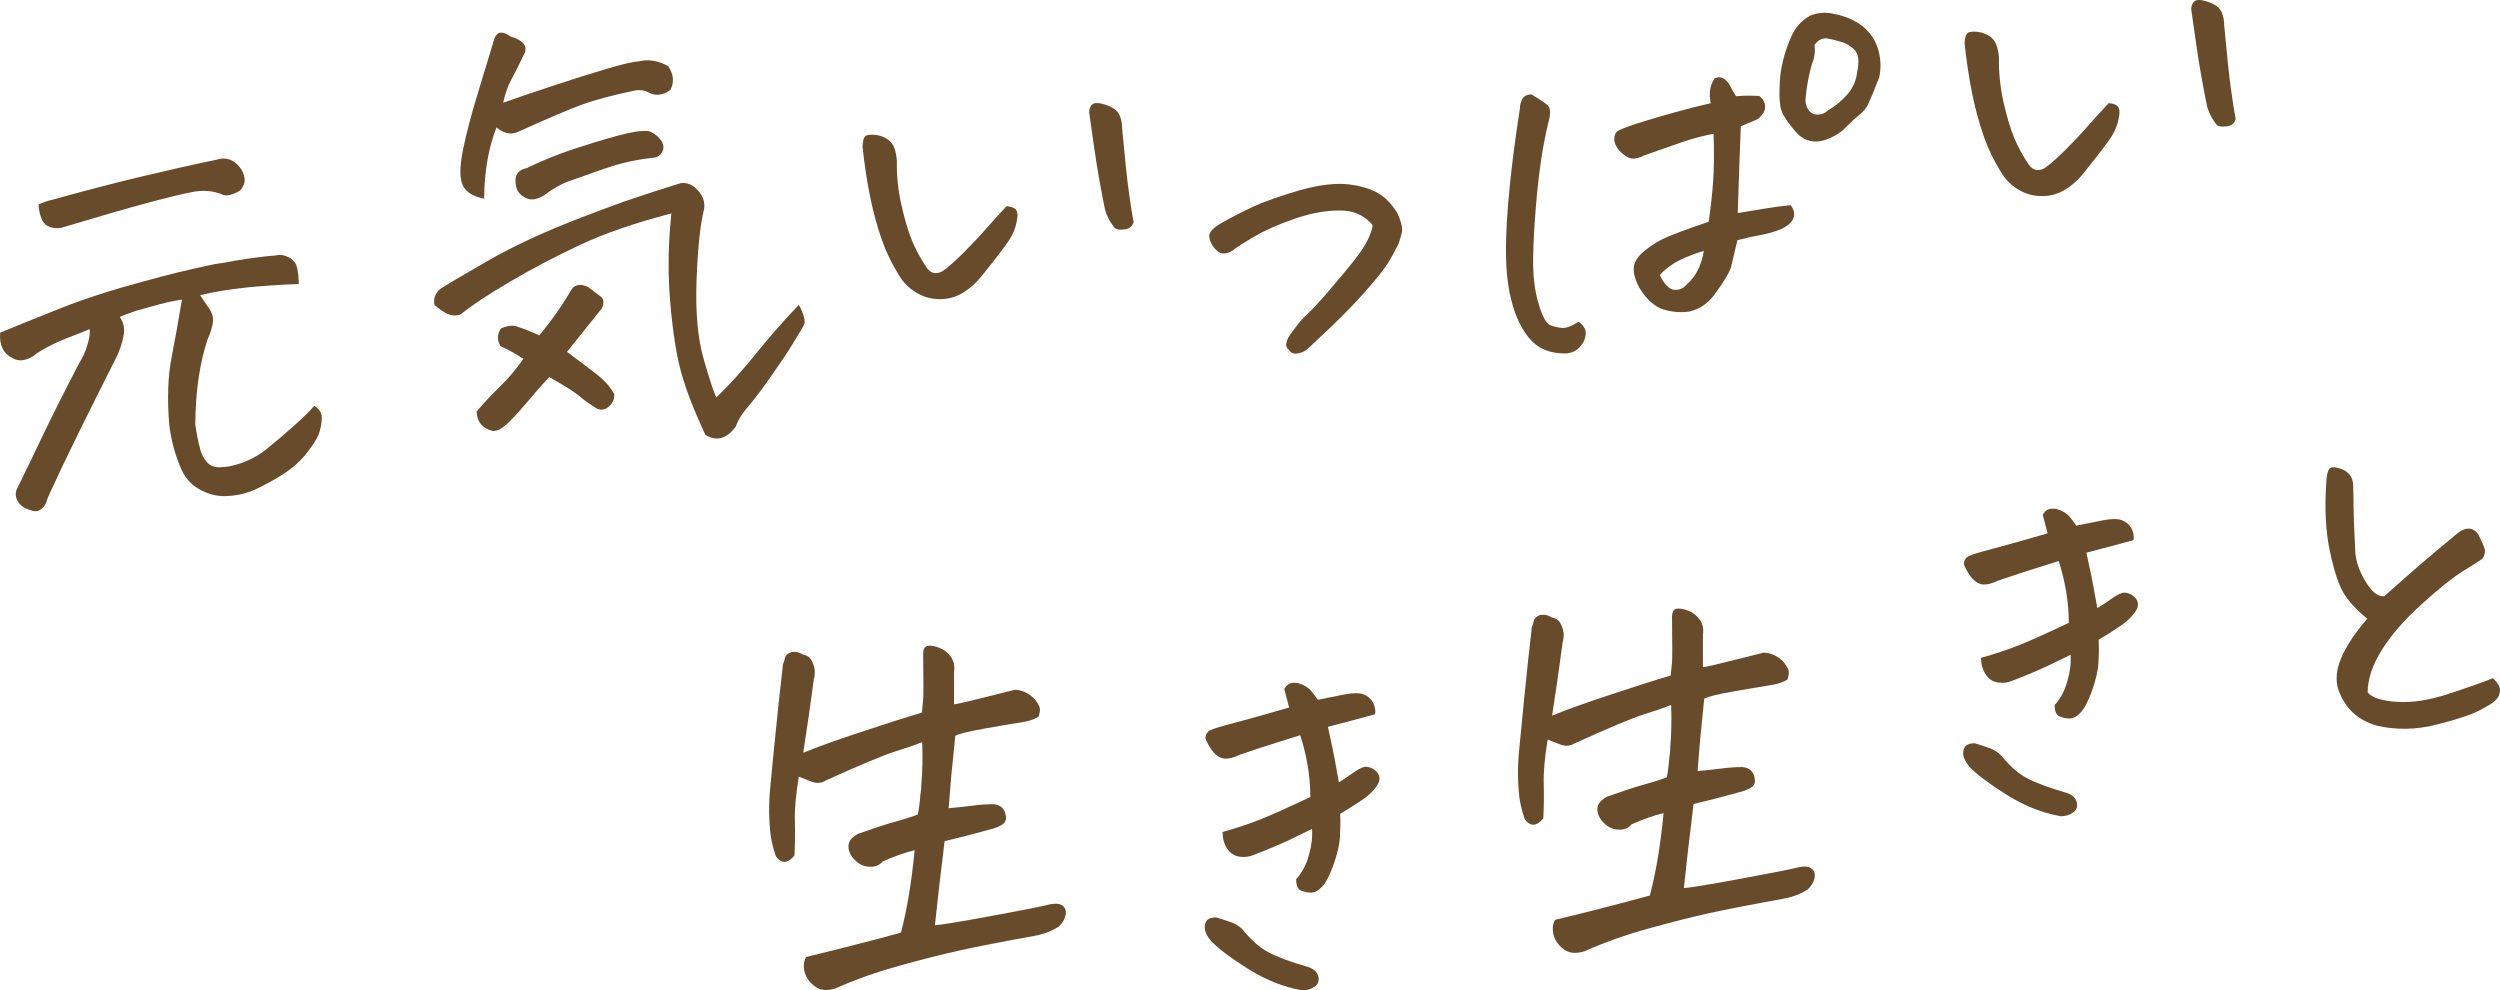 <svg width="260" height="103" viewBox="0 0 260 103" fill="none" xmlns="http://www.w3.org/2000/svg">
<path d="M31.102 29.539C29.173 29.606 27.345 29.724 25.617 29.902C23.89 30.079 22.296 30.341 20.82 30.696C21.063 31.085 21.373 31.542 21.734 32.057C22.103 32.581 22.229 33.122 22.12 33.68C22.011 34.237 21.835 34.77 21.592 35.277C20.77 37.753 20.334 40.703 20.308 44.126C20.434 45.047 20.61 45.959 20.862 46.872C20.988 47.295 21.206 47.692 21.524 48.064C21.843 48.436 22.296 48.613 22.875 48.596C23.453 48.579 23.99 48.503 24.477 48.351C25.701 48.013 26.775 47.464 27.714 46.712C28.645 45.959 29.568 45.174 30.49 44.354C31.404 43.542 32.142 42.824 32.688 42.207C33.241 42.554 33.501 43.002 33.468 43.559C33.434 44.117 33.333 44.641 33.149 45.148C32.964 45.647 32.511 46.348 31.799 47.253C31.077 48.148 30.104 48.951 28.888 49.661C27.664 50.371 26.775 50.828 26.23 51.039C25.34 51.394 24.418 51.571 23.453 51.596C22.489 51.614 21.566 51.368 20.677 50.853C19.788 50.346 19.151 49.577 18.748 48.546C18.17 47.16 17.784 45.697 17.599 44.168C17.381 41.463 17.465 39.165 17.826 37.272C18.195 35.37 18.564 33.342 18.924 31.161C18.128 31.263 16.995 31.516 15.528 31.93C15.041 32.083 14.58 32.209 14.152 32.319C13.414 32.573 12.852 32.784 12.458 32.961L12.643 33.274C12.919 33.815 12.978 34.398 12.827 35.023C12.676 35.767 12.433 36.494 12.089 37.187C10.68 39.968 9.38 42.571 8.189 44.988C6.998 47.405 5.925 49.653 4.977 51.732C4.851 52.29 4.625 52.695 4.289 52.949C3.954 53.194 3.602 53.236 3.232 53.067C2.587 52.915 2.134 52.602 1.857 52.146C1.58 51.681 1.563 51.216 1.815 50.734C2.461 49.441 3.291 47.717 4.314 45.571C5.338 43.424 6.646 40.821 8.239 37.753C8.609 37.179 8.885 36.579 9.061 35.953L9.196 35.48C9.321 35.015 9.363 34.593 9.33 34.229C8.843 34.44 8.038 34.753 6.923 35.184C5.807 35.607 4.759 36.139 3.778 36.773C3.476 37.069 3.09 37.28 2.629 37.407C2.167 37.534 1.74 37.491 1.345 37.263C0.364 36.815 -0.08 35.936 0.012 34.601C1.782 33.866 3.887 33.012 6.319 32.049C8.751 31.085 11.586 30.164 14.832 29.294C17.432 28.575 19.704 28.017 21.667 27.612C22.154 27.493 22.631 27.409 23.084 27.358C25.349 26.936 27.194 26.674 28.637 26.572C29.098 26.454 29.559 26.521 30.037 26.758C30.507 26.995 30.8 27.375 30.91 27.891C31.018 28.406 31.069 28.964 31.069 29.547L31.102 29.539ZM3.996 21.273C4.516 21.028 4.985 20.868 5.421 20.783C8.634 19.887 11.653 19.093 14.479 18.417C17.306 17.741 19.99 17.132 22.531 16.608C22.741 16.541 22.942 16.498 23.126 16.49C23.923 16.448 24.594 16.845 25.148 17.681C25.332 18.045 25.433 18.383 25.45 18.704C25.466 19.025 25.315 19.38 25.013 19.769C24.795 19.938 24.51 20.082 24.141 20.208C23.772 20.335 23.47 20.36 23.227 20.276C22.279 19.862 21.265 19.752 20.174 19.938C19.092 20.132 17.44 20.529 15.217 21.13C13.003 21.73 10.177 22.549 6.755 23.58C6.294 23.758 5.824 23.783 5.329 23.648C4.843 23.521 4.507 23.217 4.323 22.752C4.138 22.287 4.029 21.789 4.004 21.265L3.996 21.273Z" fill="#684B2A"/>
<path d="M74.513 41.328C75.855 40.027 77.256 38.48 78.707 36.68C80.158 34.88 81.617 33.223 83.085 31.702C83.638 32.75 83.806 33.468 83.588 33.849C83.37 34.229 82.984 34.88 82.414 35.801C81.852 36.722 81.072 37.88 80.099 39.266C79.118 40.652 78.338 41.683 77.759 42.342C77.18 43.002 76.761 43.678 76.518 44.371C75.57 45.647 74.513 45.934 73.356 45.224C72.165 42.663 71.326 40.492 70.831 38.691C70.345 36.9 69.968 34.499 69.708 31.491C69.448 28.482 69.481 25.389 69.825 22.194C66.034 23.183 62.872 24.273 60.331 25.465C57.79 26.657 55.374 27.924 53.085 29.268C50.795 30.612 49.076 31.744 47.952 32.666C47.558 32.868 47.08 32.86 46.526 32.64C46.132 32.446 45.687 32.142 45.193 31.736C45.041 31.094 45.234 30.536 45.788 30.046C46.342 29.682 47.977 28.71 50.694 27.147C53.412 25.575 56.716 24.054 60.599 22.566C62.159 21.966 63.644 21.417 65.053 20.91C67.166 20.192 69.07 19.575 70.79 19.05C71.46 18.958 72.064 19.211 72.601 19.82C73.138 20.428 73.339 21.07 73.222 21.755C72.828 23.318 72.567 25.769 72.442 29.116C72.316 32.463 72.567 35.226 73.197 37.398C73.826 39.57 74.262 40.88 74.505 41.328H74.513ZM51.634 13.253C50.812 15.332 50.376 17.8 50.35 20.665C49.008 20.394 48.229 19.82 48.011 18.932C47.792 18.205 47.851 17.056 48.17 15.484C48.489 13.912 48.992 12.002 49.679 9.746C50.367 7.489 50.921 5.647 51.357 4.21C51.508 3.678 51.751 3.407 52.095 3.39C52.372 3.373 52.707 3.517 53.101 3.804C54.292 4.142 54.796 4.675 54.619 5.393C54.007 6.686 53.529 7.65 53.177 8.284C52.825 8.917 52.539 9.72 52.33 10.684C53.428 10.287 55.072 9.729 57.261 9.002C59.45 8.275 61.379 7.667 63.065 7.168C64.743 6.669 65.875 6.407 66.462 6.374C67.443 6.137 68.45 6.306 69.49 6.872C70.068 7.734 70.144 8.562 69.716 9.357C68.919 9.923 68.156 10.008 67.426 9.61C66.965 9.357 66.428 9.306 65.824 9.458C63.56 9.94 61.799 10.413 60.524 10.878C59.257 11.343 57.043 12.281 53.898 13.701C53.16 14.047 52.414 13.895 51.65 13.261L51.634 13.253ZM58.972 36.596C60.222 37.517 61.254 38.303 62.067 38.937C62.881 39.57 63.484 40.255 63.879 40.973C63.912 41.497 63.728 41.928 63.325 42.275C62.931 42.621 62.512 42.689 62.084 42.495C61.379 42.063 60.759 41.624 60.23 41.176C59.694 40.728 58.662 40.077 57.136 39.224C56.649 39.714 56.003 40.424 55.206 41.379C54.41 42.325 53.68 43.145 53.009 43.821C52.791 44.05 52.514 44.286 52.162 44.531C51.81 44.776 51.466 44.869 51.13 44.793C50.124 44.506 49.604 43.838 49.571 42.79C50.392 41.827 51.214 40.956 52.028 40.17C52.841 39.393 53.638 38.438 54.435 37.322C53.613 36.781 52.816 36.342 52.053 36.004C51.684 35.379 51.701 34.761 52.095 34.153C52.707 33.908 53.194 33.823 53.563 33.9C54.418 34.161 55.257 34.491 56.087 34.88C57.253 33.494 58.335 31.964 59.341 30.282C59.677 29.615 60.272 29.463 61.128 29.826L62.503 30.866C62.805 31.094 62.839 31.499 62.595 32.066C61.035 34.026 59.828 35.531 58.972 36.587V36.596ZM68.928 15.67C68.743 16.143 68.374 16.388 67.829 16.422C66.143 16.6 64.491 16.971 62.855 17.546C61.22 18.121 59.995 18.552 59.182 18.839C58.368 19.127 57.505 19.617 56.59 20.31C55.919 20.715 55.349 20.834 54.896 20.673C54.007 20.344 53.579 19.71 53.613 18.746C53.613 18.07 53.999 17.648 54.762 17.487C56.414 16.693 58.033 16.042 59.626 15.509C61.22 14.986 62.73 14.521 64.164 14.132C65.598 13.735 66.671 13.566 67.376 13.625C67.77 13.701 68.173 13.946 68.567 14.377C68.961 14.808 69.087 15.239 68.936 15.678L68.928 15.67Z" fill="#684B2A"/>
<path d="M102.073 28.727C101.553 29.403 100.924 29.961 100.194 30.418C99.465 30.874 98.668 31.102 97.812 31.111C96.957 31.119 96.16 30.925 95.43 30.511C94.692 30.096 94.097 29.555 93.644 28.863C92.822 27.578 92.159 26.234 91.673 24.823C91.187 23.411 90.776 21.899 90.457 20.284C90.138 18.67 89.887 16.988 89.702 15.239C89.736 14.563 89.87 14.174 90.113 14.09C90.356 14.005 90.692 13.988 91.12 14.039C91.547 14.098 91.941 14.233 92.285 14.47C92.638 14.698 92.881 15.019 93.023 15.425C93.157 15.831 93.241 16.253 93.275 16.684C93.241 18.256 93.401 19.811 93.753 21.349C94.105 22.887 94.474 24.121 94.852 25.043C95.237 25.964 95.749 26.902 96.386 27.857C96.814 28.448 97.368 28.567 98.039 28.195C98.559 27.831 99.23 27.24 100.06 26.428C100.882 25.617 101.687 24.772 102.467 23.885C103.247 22.997 103.985 22.186 104.69 21.442C105.176 21.476 105.512 21.611 105.679 21.831C105.847 22.051 105.864 22.482 105.721 23.124C105.587 23.766 105.344 24.349 105.008 24.89C104.673 25.431 103.692 26.716 102.073 28.736V28.727ZM117.899 23.09C117.773 23.53 117.48 23.783 117.002 23.851C116.524 23.919 116.18 23.885 115.97 23.741C115.484 23.183 115.131 22.524 114.913 21.763C114.452 19.473 114.091 17.419 113.831 15.602C113.571 13.785 113.395 12.552 113.303 11.909C113.244 11.664 113.269 11.402 113.395 11.115C113.521 10.861 113.714 10.726 113.991 10.717C114.234 10.709 114.477 10.743 114.729 10.819C115.123 10.92 115.492 11.081 115.827 11.292C116.163 11.504 116.389 11.808 116.515 12.18C116.641 12.56 116.7 12.949 116.7 13.346C116.977 16.38 117.211 18.619 117.413 20.056C117.614 21.493 117.773 22.507 117.891 23.082L117.899 23.09Z" fill="#684B2A"/>
<path d="M142.766 23.428C141.877 22.363 140.703 21.856 139.236 21.89C137.768 21.899 136.191 22.203 134.514 22.794C132.828 23.386 131.469 23.995 130.429 24.611C129.389 25.237 128.735 25.643 128.458 25.845C128.274 26.04 128.005 26.192 127.653 26.302C127.301 26.412 127.007 26.378 126.756 26.209C126.512 26.04 126.328 25.862 126.202 25.685C125.867 25.178 125.724 24.764 125.766 24.434C125.808 24.104 126.169 23.733 126.848 23.293C128.039 22.617 129.196 22.025 130.312 21.501C131.427 20.986 133.054 20.411 135.193 19.777C136.535 19.405 137.743 19.186 138.816 19.135C139.487 19.101 140.099 19.135 140.653 19.228C142.179 19.465 143.328 19.938 144.092 20.648C144.855 21.366 145.341 22.059 145.559 22.727C145.802 23.361 145.878 23.859 145.786 24.214C145.693 24.578 145.584 24.941 145.467 25.313C145.132 26.006 144.771 26.674 144.385 27.308C143.999 27.941 143.152 28.998 141.844 30.485C140.527 31.973 138.783 33.705 136.619 35.691C136.283 36.046 135.981 36.308 135.721 36.477C135.461 36.646 135.159 36.739 134.824 36.773C134.488 36.807 134.228 36.672 134.044 36.376C133.801 36.207 133.717 35.953 133.792 35.624C133.868 35.294 134.044 34.956 134.321 34.601C134.53 34.314 134.765 34.009 135.008 33.688C135.252 33.367 135.621 32.978 136.107 32.522C136.594 32.066 137.34 31.263 138.33 30.096C139.319 28.939 140.158 27.933 140.829 27.088C141.5 26.234 141.986 25.507 142.272 24.89C142.565 24.273 142.724 23.783 142.75 23.411L142.766 23.428Z" fill="#684B2A"/>
<path d="M159.272 9.822C160.094 10.303 160.664 10.684 160.966 10.963C161.268 11.242 161.285 11.867 161.008 12.83C160.488 15.011 160.111 17.419 159.859 20.048C159.616 22.676 159.473 24.916 159.448 26.767C159.415 28.617 159.599 30.215 160.002 31.55C160.396 32.885 160.798 33.638 161.193 33.798C161.587 33.967 162.006 34.069 162.434 34.102C162.862 34.145 163.44 33.933 164.178 33.46C164.732 33.866 164.975 34.314 164.908 34.812C164.849 35.311 164.64 35.742 164.287 36.114C163.935 36.486 163.482 36.697 162.937 36.756C161.654 36.79 160.597 36.494 159.775 35.877C158.953 35.252 158.249 34.221 157.662 32.767C157.108 31.313 156.781 29.657 156.672 27.798C156.563 25.938 156.63 23.597 156.882 20.766C157.125 17.935 157.527 14.766 158.073 11.258C158.073 10.92 158.157 10.599 158.324 10.295C158.492 9.991 158.802 9.83 159.264 9.813L159.272 9.822ZM177.707 23.048C177.916 21.561 178.076 20.158 178.168 18.839C178.26 17.529 178.277 15.881 178.21 13.912C177.111 14.123 176.012 14.411 174.905 14.791C173.807 15.171 172.507 15.628 171.005 16.16C170.485 16.431 170.041 16.541 169.672 16.481C169.303 16.422 168.875 16.143 168.389 15.645C168.053 15.23 167.885 14.842 167.885 14.47C167.885 14.098 167.986 13.836 168.179 13.667C168.38 13.507 169.068 13.228 170.242 12.847C171.425 12.467 172.767 12.07 174.276 11.656C175.786 11.242 177.002 10.937 177.925 10.734C177.832 10.371 177.799 9.965 177.832 9.517C177.866 9.07 178.017 8.622 178.294 8.174C178.604 8.005 178.897 7.988 179.191 8.131C179.485 8.275 179.736 8.546 179.946 8.951C180.156 9.357 180.357 9.712 180.541 10.008C181.338 9.94 182.143 9.932 182.974 9.982C183.343 10.27 183.535 10.633 183.569 11.064C183.603 11.495 183.343 11.943 182.789 12.399C182.051 12.712 181.472 12.957 181.045 13.135C180.986 14.681 180.936 15.839 180.91 16.608C180.877 17.377 180.818 19.228 180.726 22.161C181.581 22.025 182.445 21.882 183.317 21.73C184.19 21.578 185.163 21.442 186.228 21.332C186.597 21.84 186.689 22.304 186.504 22.727C186.32 23.149 185.892 23.521 185.221 23.834C184.517 24.113 183.795 24.324 183.066 24.451C182.328 24.578 181.539 24.755 180.684 24.983C180.407 26.166 180.206 27.054 180.063 27.645C179.929 28.237 179.334 29.234 178.294 30.646C177.656 31.542 176.792 32.125 175.727 32.395C174.813 32.53 173.899 32.463 173.001 32.184C172.104 31.905 171.282 31.187 170.552 30.02C170.091 29.209 169.881 28.499 169.907 27.882C169.94 27.265 170.318 26.657 171.056 26.065C171.819 25.44 172.632 24.958 173.488 24.603C174.343 24.256 175.14 23.952 175.87 23.699C176.599 23.445 177.212 23.234 177.707 23.056V23.048ZM172.616 28.617C173.102 29.581 173.605 30.088 174.109 30.139C174.612 30.189 175.031 30.02 175.367 29.64C175.887 29.184 176.289 28.66 176.583 28.076C176.868 27.493 177.077 26.826 177.203 26.082C175.794 26.521 174.754 26.961 174.083 27.392C173.412 27.823 172.918 28.237 172.616 28.617ZM195.411 8.123C194.891 9.441 194.522 10.329 194.313 10.785C194.095 11.242 193.793 11.622 193.399 11.918C192.912 12.315 192.442 12.746 191.998 13.211C191.553 13.684 191.042 14.039 190.463 14.284C190.069 14.487 189.658 14.622 189.222 14.69C188.794 14.757 188.375 14.715 187.964 14.571C187.553 14.419 187.192 14.183 186.89 13.861C186.127 13.008 185.607 12.273 185.33 11.647C185.053 11.03 184.995 9.779 185.146 7.886C185.33 6.458 185.708 5.097 186.295 3.804C186.723 2.832 187.377 2.106 188.266 1.624C188.693 1.446 189.138 1.353 189.599 1.328C189.968 1.311 190.346 1.353 190.748 1.455C191.881 1.649 192.887 2.089 193.776 2.782C194.539 3.424 195.059 4.218 195.336 5.173C195.613 6.128 195.646 7.109 195.428 8.106L195.411 8.123ZM193.164 7.405C193.256 6.965 193.29 6.534 193.256 6.103C193.222 5.672 193.046 5.317 192.728 5.047C192.409 4.768 192.082 4.565 191.738 4.43C191.159 4.244 190.606 4.1 190.086 4.007C189.566 3.914 189.104 4.134 188.71 4.675C188.802 5.376 188.71 6.044 188.433 6.678C188.098 7.869 187.88 9.036 187.788 10.177C187.729 10.608 187.813 11.005 188.039 11.368C188.266 11.723 188.593 11.909 189.004 11.918C189.415 11.926 189.775 11.791 190.086 11.495C190.849 11.056 191.528 10.498 192.124 9.822C192.719 9.146 193.063 8.343 193.155 7.413L193.164 7.405Z" fill="#684B2A"/>
<path d="M216.689 18.011C216.169 18.687 215.54 19.245 214.81 19.701C214.072 20.158 213.284 20.386 212.429 20.394C211.573 20.403 210.776 20.208 210.047 19.794C209.309 19.38 208.713 18.839 208.26 18.146C207.438 16.862 206.776 15.518 206.289 14.107C205.803 12.695 205.392 11.182 205.073 9.568C204.754 7.954 204.503 6.272 204.318 4.523C204.352 3.847 204.486 3.458 204.729 3.373C204.973 3.28 205.308 3.272 205.736 3.323C206.163 3.382 206.549 3.525 206.902 3.754C207.254 3.982 207.497 4.303 207.64 4.709C207.774 5.114 207.858 5.537 207.891 5.968C207.858 7.54 208.025 9.095 208.369 10.633C208.721 12.171 209.091 13.405 209.468 14.326C209.854 15.247 210.365 16.186 211.003 17.14C211.43 17.732 211.984 17.85 212.655 17.479C213.175 17.115 213.846 16.524 214.676 15.712C215.498 14.901 216.303 14.056 217.083 13.168C217.863 12.281 218.601 11.47 219.306 10.726C219.792 10.76 220.128 10.895 220.287 11.115C220.455 11.335 220.472 11.765 220.329 12.408C220.195 13.05 219.952 13.633 219.616 14.174C219.281 14.715 218.299 16 216.681 18.02L216.689 18.011ZM232.515 12.374C232.39 12.813 232.096 13.067 231.618 13.135C231.14 13.202 230.796 13.168 230.586 13.025C230.1 12.467 229.748 11.808 229.53 11.047C229.068 8.757 228.708 6.703 228.448 4.886C228.188 3.069 228.012 1.835 227.919 1.193C227.861 0.948 227.886 0.686 228.012 0.398C228.137 0.145 228.33 0.01 228.607 0.001C228.85 -0.007 229.093 0.027 229.345 0.103C229.739 0.204 230.108 0.365 230.444 0.576C230.779 0.787 231.014 1.091 231.132 1.463C231.257 1.844 231.316 2.232 231.316 2.63C231.593 5.664 231.828 7.903 232.029 9.34C232.23 10.777 232.39 11.791 232.507 12.366L232.515 12.374Z" fill="#684B2A"/>
<path d="M95.917 77.181C95.212 77.46 94.273 77.789 93.099 78.153C91.925 78.516 89.501 79.53 85.827 81.195C85.4 81.466 84.921 81.491 84.385 81.288C83.848 81.085 83.412 80.916 83.076 80.773C82.775 82.607 82.632 84.136 82.665 85.37C82.699 86.604 82.682 87.804 82.624 88.979C81.919 89.816 81.282 89.849 80.695 89.072C80.418 88.252 80.233 87.508 80.141 86.832C79.956 85.243 79.94 83.621 80.099 81.981C80.25 80.342 80.434 78.449 80.653 76.319C80.862 74.181 81.122 71.764 81.433 69.068C81.525 68.882 81.592 68.662 81.642 68.408C81.684 68.163 81.911 67.96 82.305 67.817L82.624 67.8C82.9 67.783 83.185 67.876 83.496 68.079C83.924 68.146 84.234 68.358 84.41 68.704C84.594 69.051 84.704 69.38 84.729 69.701C84.762 70.023 84.729 70.344 84.636 70.656C84.301 73.2 83.932 75.744 83.538 78.288C84.787 77.764 86.775 77.046 89.501 76.141C92.218 75.237 94.349 74.561 95.875 74.113L96.009 72.719C96.043 72.406 96.043 70.851 96.009 68.053C96.009 67.529 96.16 67.234 96.47 67.174C96.772 67.115 97.183 67.174 97.686 67.369C98.19 67.563 98.592 67.876 98.903 68.324C99.204 68.772 99.314 69.287 99.221 69.879V73.251C99.615 73.2 100.496 73.006 101.855 72.659C103.213 72.313 104.446 72.009 105.545 71.738C106.308 71.764 106.996 72.085 107.608 72.702C107.818 72.972 107.986 73.226 108.086 73.462C108.195 73.707 108.17 74.062 108.019 74.527C107.65 74.764 107.181 74.941 106.593 75.06C105.184 75.288 103.708 75.533 102.165 75.812C100.622 76.091 99.683 76.327 99.347 76.53C99.221 77.865 99.087 79.226 98.936 80.621C98.844 81.736 98.752 82.877 98.659 84.052C99.548 83.976 100.37 83.891 101.134 83.79C101.897 83.688 102.618 83.638 103.289 83.638C104.086 83.688 104.53 84.128 104.622 84.956C104.656 85.328 104.505 85.598 104.186 85.784C103.868 85.97 103.566 86.097 103.289 86.173C101.544 86.663 99.867 87.094 98.24 87.483C97.812 90.923 97.477 93.838 97.234 96.222C97.812 96.196 99.775 95.875 103.104 95.258C106.434 94.65 108.455 94.244 109.16 94.058C109.713 93.94 110.133 93.965 110.418 94.134C110.711 94.303 110.854 94.574 110.854 94.945C110.82 95.444 110.577 95.917 110.116 96.365C109.378 96.83 108.556 97.151 107.642 97.32C104.128 97.954 101.477 98.47 99.708 98.867C97.938 99.264 95.858 99.788 93.493 100.447C91.12 101.107 88.93 101.884 86.909 102.788C86.02 103.076 85.299 103.008 84.729 102.577C84.167 102.146 83.814 101.639 83.672 101.056C83.529 100.473 83.588 99.966 83.831 99.526C86.767 98.825 90.054 97.988 93.694 96.999C94.34 94.565 94.81 91.709 95.12 88.421C94.139 88.658 93.023 89.046 91.774 89.604C91.497 89.959 91.103 90.137 90.583 90.145C90.063 90.154 89.601 90.01 89.207 89.706C88.813 89.401 88.536 89.072 88.385 88.709C88.109 88.041 88.218 87.5 88.704 87.077C88.855 86.951 89.056 86.815 89.299 86.68H89.35C90.969 86.105 92.227 85.691 93.107 85.455C93.996 85.21 94.776 84.965 95.447 84.711C95.573 84.179 95.657 83.486 95.724 82.615C95.783 82.302 95.816 81.964 95.816 81.592C95.942 80.257 95.967 78.778 95.908 77.147L95.917 77.181Z" fill="#684B2A"/>
<path d="M135.394 102.991C133.499 102.653 131.637 101.918 129.825 100.777C128.005 99.636 126.714 98.664 125.951 97.87C125.615 97.456 125.405 97.092 125.33 96.771C125.254 96.45 125.288 96.146 125.422 95.867C125.556 95.579 125.9 95.427 126.454 95.402C126.915 95.537 127.41 95.689 127.947 95.884C128.483 96.07 128.92 96.34 129.255 96.695C130.11 97.76 131 98.546 131.914 99.036C132.828 99.526 134.203 100.042 136.04 100.566C136.619 100.752 136.971 101.073 137.097 101.529C137.223 101.985 137.097 102.349 136.728 102.611C136.359 102.873 135.914 103.008 135.394 103V102.991ZM136.451 86.207C134.74 87.061 133.415 87.686 132.484 88.066C131.553 88.455 130.899 88.717 130.538 88.852C130.018 89.097 129.481 89.173 128.936 89.097C128.383 89.021 127.947 88.742 127.628 88.26C127.309 87.787 127.15 87.204 127.15 86.528C128.584 86.122 129.851 85.7 130.932 85.277C132.014 84.855 133.801 84.06 136.275 82.885C136.275 81.804 136.183 80.713 135.998 79.615C135.814 78.516 135.554 77.468 135.218 76.463C134.757 76.606 133.994 76.851 132.928 77.181C131.855 77.51 130.53 77.95 128.936 78.491C128.291 78.803 127.771 78.93 127.351 78.897C126.94 78.854 126.563 78.643 126.227 78.263C125.892 77.882 125.598 77.384 125.355 76.784C125.389 76.378 125.556 76.108 125.858 75.947C126.16 75.795 127.007 75.533 128.383 75.178C129.758 74.814 131.654 74.282 134.069 73.581C133.943 73.065 133.776 72.423 133.566 71.662C133.776 71.248 134.086 71.037 134.48 71.011C134.631 71.011 134.799 71.011 134.983 71.037C135.596 71.223 136.048 71.485 136.334 71.823C136.627 72.161 136.862 72.482 137.046 72.778C138.028 72.575 138.959 72.389 139.848 72.22C140.737 72.051 141.391 72.051 141.819 72.22C142.246 72.38 142.565 72.659 142.783 73.048C142.993 73.437 143.077 73.851 143.01 74.282C141.232 74.772 139.596 75.203 138.103 75.592C138.313 76.564 138.481 77.308 138.581 77.806C138.69 78.313 138.908 79.496 139.244 81.356C139.797 81.018 140.284 80.697 140.712 80.384C141.139 80.071 141.534 79.86 141.903 79.75C142.389 79.725 142.808 79.894 143.144 80.24C143.479 80.595 143.555 80.992 143.37 81.432C143.035 82.066 142.448 82.666 141.601 83.232C140.762 83.798 140.015 84.263 139.378 84.635C139.412 85.404 139.403 86.198 139.353 87.018C139.311 87.838 139.085 88.801 138.69 89.917C138.296 91.033 137.894 91.802 137.499 92.216C137.105 92.638 136.711 92.841 136.334 92.833C135.948 92.824 135.596 92.748 135.277 92.605C134.958 92.469 134.799 92.072 134.799 91.43C135.378 90.813 135.814 90.01 136.107 89.004C136.401 88.007 136.51 87.077 136.451 86.215V86.207Z" fill="#684B2A"/>
<path d="M173.798 73.319C173.094 73.597 172.154 73.927 170.98 74.29C169.798 74.654 167.382 75.668 163.709 77.333C163.281 77.603 162.803 77.629 162.266 77.426C161.729 77.223 161.293 77.054 160.958 76.91C160.656 78.744 160.513 80.274 160.547 81.508C160.58 82.742 160.564 83.942 160.505 85.117C159.8 85.953 159.163 85.987 158.576 85.21C158.299 84.39 158.115 83.646 158.022 82.97C157.838 81.381 157.821 79.758 157.98 78.119C158.131 76.479 158.316 74.586 158.534 72.457C158.744 70.318 159.004 67.901 159.314 65.205C159.406 65.019 159.473 64.8 159.524 64.546C159.574 64.293 159.792 64.098 160.186 63.955L160.505 63.938C160.782 63.921 161.067 64.014 161.377 64.216C161.805 64.284 162.115 64.495 162.291 64.842C162.476 65.188 162.585 65.518 162.61 65.839C162.644 66.16 162.61 66.481 162.518 66.794C162.182 69.338 161.813 71.882 161.419 74.426C162.669 73.902 164.656 73.183 167.382 72.279C170.108 71.375 172.23 70.699 173.756 70.251L173.89 68.856C173.924 68.544 173.924 66.989 173.89 64.191C173.89 63.667 174.041 63.371 174.352 63.312C174.654 63.253 175.065 63.312 175.568 63.507C176.071 63.701 176.474 64.014 176.784 64.462C177.094 64.909 177.195 65.425 177.103 66.017V69.389C177.497 69.338 178.377 69.144 179.736 68.797C181.095 68.451 182.328 68.146 183.426 67.876C184.19 67.901 184.877 68.222 185.49 68.839C185.699 69.11 185.867 69.363 185.968 69.6C186.077 69.845 186.052 70.2 185.901 70.665C185.532 70.901 185.062 71.079 184.483 71.197C183.074 71.425 181.598 71.671 180.055 71.95C178.512 72.228 177.572 72.465 177.237 72.668C177.111 74.003 176.977 75.364 176.826 76.758C176.734 77.874 176.641 79.015 176.549 80.189C177.438 80.114 178.26 80.029 179.023 79.927C179.786 79.826 180.508 79.775 181.179 79.775C181.975 79.826 182.42 80.266 182.512 81.094C182.546 81.466 182.395 81.736 182.076 81.922C181.757 82.108 181.455 82.235 181.179 82.311C179.434 82.801 177.757 83.232 176.13 83.621C175.702 87.06 175.367 89.976 175.123 92.359C175.702 92.334 177.665 92.013 180.994 91.396C184.324 90.787 186.345 90.382 187.05 90.196C187.603 90.078 188.022 90.103 188.308 90.272C188.593 90.441 188.744 90.711 188.744 91.083C188.71 91.582 188.467 92.055 188.006 92.503C187.268 92.968 186.446 93.289 185.532 93.458C182.017 94.092 179.367 94.608 177.598 95.005C175.819 95.402 173.748 95.926 171.383 96.585C169.009 97.244 166.82 98.022 164.799 98.926C163.91 99.213 163.189 99.146 162.618 98.715C162.048 98.284 161.704 97.777 161.562 97.194C161.427 96.619 161.478 96.103 161.721 95.664C164.656 94.962 167.944 94.126 171.584 93.137C172.23 90.703 172.699 87.846 173.01 84.559C172.029 84.796 170.913 85.184 169.663 85.742C169.387 86.097 168.992 86.275 168.472 86.283C167.952 86.291 167.491 86.148 167.097 85.844C166.703 85.539 166.426 85.21 166.275 84.846C165.998 84.179 166.107 83.638 166.594 83.215C166.745 83.088 166.946 82.953 167.189 82.818H167.231C168.85 82.243 170.108 81.829 170.997 81.592C171.886 81.347 172.666 81.102 173.337 80.849C173.463 80.316 173.547 79.623 173.614 78.753C173.672 78.44 173.706 78.102 173.706 77.73C173.823 76.403 173.857 74.916 173.798 73.293V73.319Z" fill="#684B2A"/>
<path d="M214.282 84.88C212.387 84.542 210.525 83.807 208.705 82.666C206.885 81.525 205.593 80.553 204.83 79.758C204.494 79.344 204.285 78.981 204.209 78.66C204.134 78.339 204.167 78.034 204.302 77.756C204.436 77.477 204.78 77.316 205.333 77.291C205.794 77.426 206.289 77.578 206.826 77.772C207.363 77.958 207.799 78.229 208.134 78.584C208.99 79.649 209.879 80.435 210.793 80.925C211.707 81.415 213.091 81.93 214.919 82.454C215.498 82.64 215.85 82.962 215.976 83.418C216.094 83.874 215.976 84.238 215.607 84.5C215.238 84.762 214.794 84.897 214.274 84.888L214.282 84.88ZM215.339 68.096C213.628 68.949 212.303 69.575 211.372 69.955C210.441 70.344 209.787 70.606 209.426 70.741C208.906 70.986 208.369 71.062 207.824 70.986C207.271 70.91 206.834 70.631 206.516 70.149C206.197 69.668 206.029 69.093 206.029 68.417C207.463 68.011 208.73 67.589 209.812 67.166C210.894 66.743 212.68 65.949 215.154 64.774C215.154 63.693 215.062 62.602 214.878 61.504C214.693 60.405 214.433 59.357 214.098 58.351C213.636 58.495 212.873 58.74 211.808 59.07C210.734 59.399 209.409 59.839 207.816 60.38C207.17 60.692 206.642 60.819 206.231 60.785C205.82 60.743 205.442 60.532 205.107 60.151C204.771 59.771 204.478 59.273 204.234 58.672C204.268 58.267 204.436 57.996 204.738 57.836C205.048 57.684 205.887 57.422 207.262 57.067C208.638 56.703 210.533 56.171 212.949 55.469C212.823 54.954 212.655 54.312 212.445 53.551C212.655 53.137 212.965 52.926 213.359 52.909C213.51 52.909 213.678 52.909 213.863 52.926C214.475 53.111 214.928 53.373 215.213 53.712C215.507 54.05 215.741 54.371 215.926 54.667C216.907 54.464 217.838 54.278 218.727 54.109C219.616 53.94 220.27 53.94 220.698 54.109C221.126 54.269 221.445 54.548 221.663 54.937C221.872 55.326 221.956 55.74 221.889 56.171C220.111 56.661 218.476 57.092 216.983 57.481C217.192 58.461 217.36 59.197 217.461 59.695C217.57 60.194 217.788 61.385 218.123 63.245C218.677 62.907 219.163 62.585 219.591 62.273C220.019 61.96 220.421 61.749 220.782 61.639C221.268 61.614 221.688 61.783 222.023 62.129C222.359 62.484 222.434 62.881 222.25 63.321C221.914 63.955 221.327 64.555 220.488 65.121C219.65 65.687 218.903 66.152 218.266 66.524C218.299 67.293 218.291 68.087 218.241 68.907C218.199 69.727 217.972 70.69 217.578 71.806C217.184 72.921 216.781 73.691 216.387 74.105C215.993 74.527 215.599 74.73 215.221 74.722C214.836 74.713 214.483 74.637 214.165 74.493C213.846 74.358 213.687 73.961 213.687 73.319C214.265 72.702 214.701 71.899 214.995 70.893C215.288 69.896 215.398 68.966 215.339 68.104V68.096Z" fill="#684B2A"/>
<path d="M246.202 64.358C245.036 63.403 244.206 62.482 243.702 61.62C243.199 60.749 242.729 59.313 242.302 57.301C241.874 55.29 241.748 52.907 241.933 50.16C241.966 49.484 242.067 49.01 242.251 48.757C242.344 48.664 242.461 48.605 242.62 48.596C242.864 48.588 243.199 48.664 243.627 48.825C244.331 49.129 244.7 49.67 244.726 50.43C244.759 51.292 244.768 52.053 244.768 52.712C244.768 53.371 244.826 54.952 244.952 57.436C245.011 58.391 245.371 59.414 246.034 60.504C246.688 61.594 247.342 62.093 247.98 62C250.546 59.684 253.113 57.479 255.687 55.374C256.543 54.774 257.23 54.85 257.751 55.594C258.12 56.312 258.346 56.862 258.438 57.225C258.438 57.69 258.304 58.011 258.052 58.189C257.792 58.374 257.147 58.78 256.123 59.414C255.1 60.048 253.674 61.189 251.854 62.837C250.035 64.485 248.642 66.082 247.678 67.646C246.713 69.201 246.235 70.663 246.235 72.015C246.722 72.581 247.753 72.902 249.33 72.995C250.907 73.088 252.66 72.818 254.605 72.175C256.551 71.542 258.103 70.992 259.26 70.536C259.78 71.001 260.023 71.44 259.998 71.837C259.973 72.235 259.814 72.573 259.537 72.826C259.294 73.088 258.715 73.443 257.818 73.908C256.912 74.364 255.419 74.855 253.322 75.379C251.225 75.903 249.187 75.928 247.2 75.472C245.178 74.897 243.837 73.621 243.166 71.651C242.889 70.713 242.981 69.674 243.442 68.541C243.929 67.316 244.851 65.913 246.193 64.341L246.202 64.358Z" fill="#684B2A"/>
</svg>
